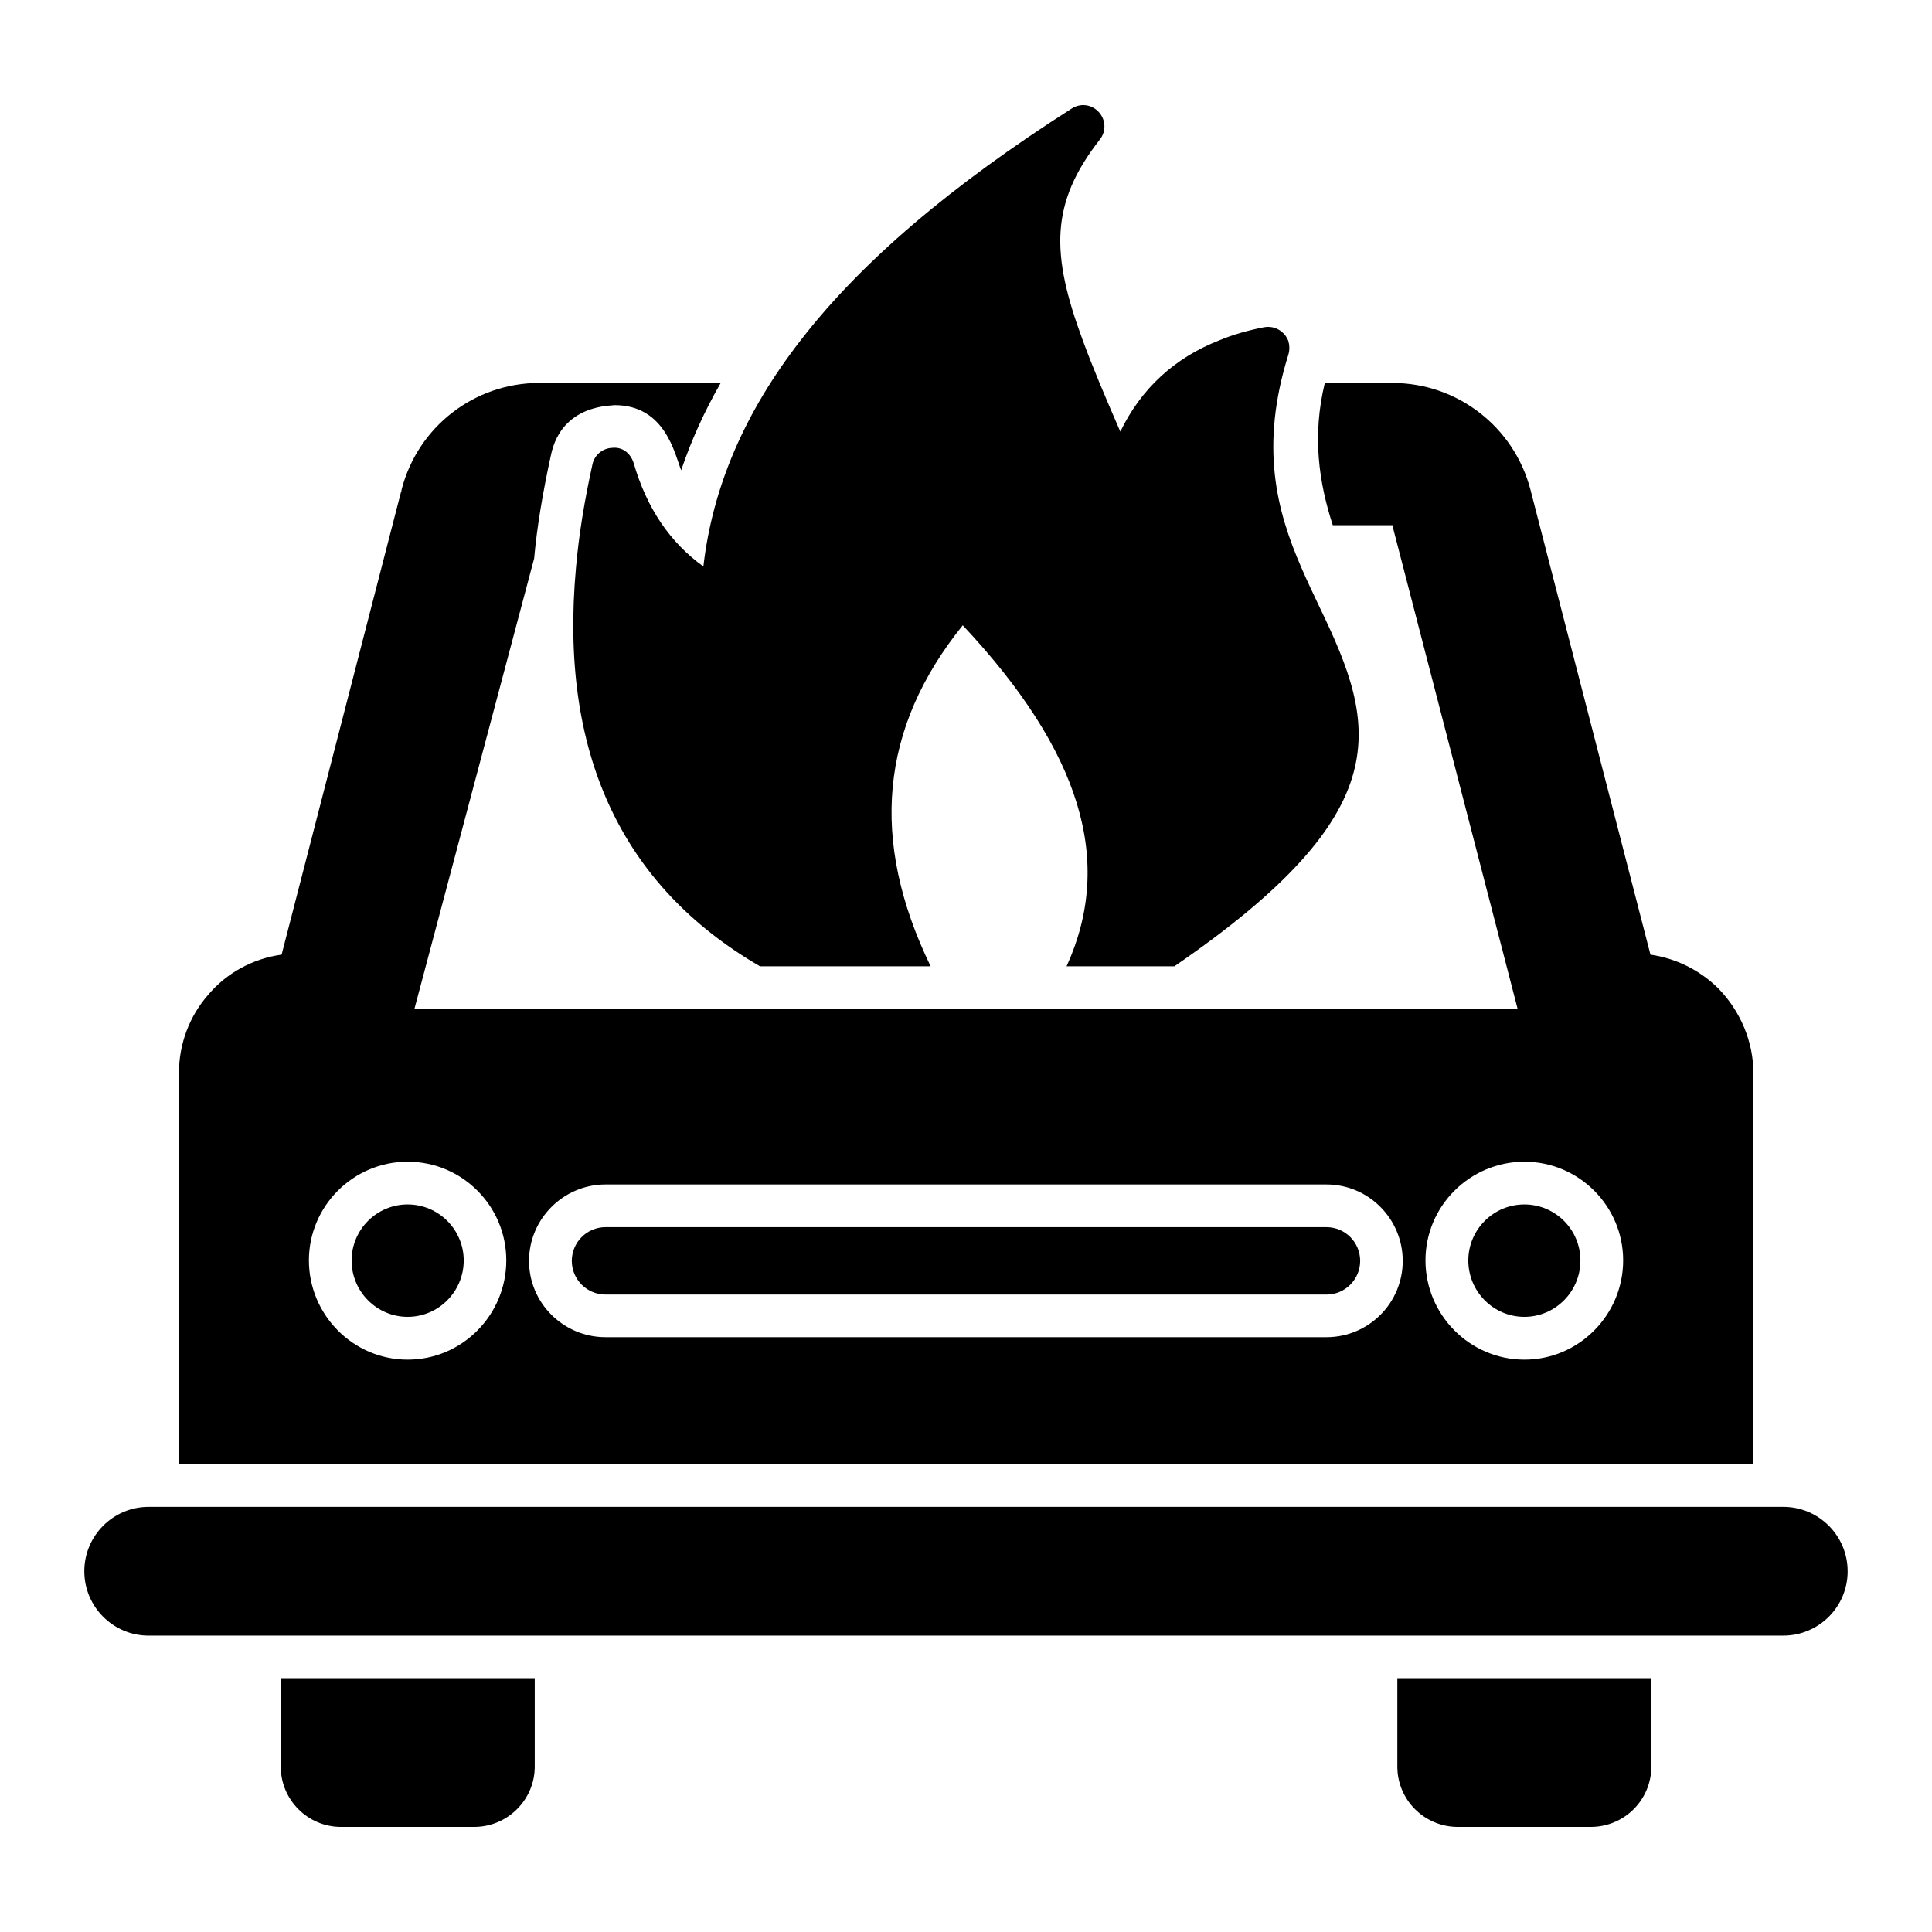 <?xml version="1.0" encoding="UTF-8"?>
<!-- Uploaded to: ICON Repo, www.iconrepo.com, Generator: ICON Repo Mixer Tools -->
<svg fill="#000000" width="800px" height="800px" version="1.1" viewBox="144 144 512 512" xmlns="http://www.w3.org/2000/svg">
 <g>
  <path d="m455.22 400.08h-28.566c12.66-27.812 3.844-56.906-27.512-90.371-21.934 27.207-24.723 56.906-8.516 90.371h-45.223c-36.855-21.406-53.211-56.754-48.766-105.59 0.754-8.742 2.262-17.863 4.371-27.434 0.527-2.488 2.711-4.297 5.277-4.371 2.789-0.301 4.898 1.582 5.652 4.07 3.465 11.91 9.574 20.953 18.465 27.359 2.414-20.879 10.852-40.699 25.777-59.922 16.129-20.879 39.945-41.078 71.828-61.426 2.336-1.508 5.352-1.129 7.234 0.98 1.809 2.035 1.961 5.051 0.227 7.234-13.191 16.883-13.039 30.223-4.519 53.211 2.562 7.012 5.953 15 9.949 24.195 5.504-11.383 14.32-19.52 26.23-24.195 3.617-1.508 7.613-2.637 11.832-3.465 2.035-0.375 3.996 0.301 5.352 1.809 0.453 0.453 0.754 1.055 1.055 1.656 0.379 1.207 0.453 2.488 0.074 3.769-7.613 24.344-3.164 41.305 3.465 56.527 1.582 3.695 3.316 7.234 4.973 10.777 15.004 31.129 21.336 53.664-38.66 94.816z"/>
  <path d="m633.65 560.39c0 9.426-7.641 17.062-17.062 17.062l-433.18 0.004c-9.426 0-17.062-7.641-17.062-17.062 0-9.426 7.641-17.062 17.062-17.062h433.17c9.426-0.004 17.066 7.637 17.066 17.059z"/>
  <path d="m285.71 588.73v23.441c0 8.816-7.234 15.98-16.055 15.98h-35.273c-8.816 0-15.98-7.16-15.98-15.98v-23.441z"/>
  <path d="m581.62 588.73v23.441c0 8.816-7.16 15.98-16.055 15.98h-35.199c-8.895 0-16.055-7.16-16.055-15.98v-23.441z"/>
  <path d="m252.03 463.19c-8.191 0-14.852 6.664-14.852 14.855 0 8.238 6.66 14.934 14.852 14.934s14.859-6.699 14.859-14.934c0-8.191-6.668-14.855-14.859-14.855z"/>
  <path d="m495.53 469.21h-191.06c-4.926 0-8.938 4.008-8.938 8.934s4.012 8.93 8.938 8.93h191.06c4.926 0 8.93-4.004 8.93-8.93s-4.004-8.934-8.93-8.934z"/>
  <path d="m547.97 463.19c-8.191 0-14.852 6.664-14.852 14.855 0 8.238 6.66 14.934 14.852 14.934s14.859-6.699 14.859-14.934c0-8.191-6.668-14.855-14.859-14.855z"/>
  <path d="m599.4 405.96c-4.973-4.898-11.23-7.988-18.012-8.969l-31.805-123.23c-4.371-16.656-19.371-28.266-36.555-28.266h-17.938c-3.391 14.02-1.582 26.305 2.109 37.688h15.828l0.227 0.98v0.074c22.309 86.074 32.336 124.82 32.938 127.15l-292.37-0.004 31.73-119.39c0.754-8.367 2.262-17.336 4.445-27.359 2.863-13.641 16.129-13.039 16.883-13.266 13.418 0 15.902 12.887 17.637 17.262 2.641-7.84 6.106-15.527 10.477-23.141h-48.086c-17.184 0-32.184 11.609-36.48 28.266 0 0.152-0.074 0.301-0.074 0.527l-0.074 0.074-0.375 1.434-31.277 121.2c-7.613 1.055-14.547 4.824-19.445 10.629-4.977 5.652-7.762 13.039-7.762 20.727v103.71h417.25l-0.004-103.71c0-8.215-3.394-16.355-9.273-22.387zm-347.38 98.359c-14.398 0-26.156-11.832-26.156-26.305 0-14.395 11.758-26.152 26.156-26.152 14.473 0 26.152 11.758 26.152 26.152 0 14.473-11.684 26.305-26.152 26.305zm243.52-5.953h-191.07c-11.156 0-20.273-9.043-20.273-20.199s9.121-20.273 20.273-20.273h191.07c11.156 0 20.199 9.121 20.199 20.273 0 11.156-9.047 20.199-20.199 20.199zm52.457 5.953c-14.473 0-26.23-11.832-26.23-26.305 0-14.395 11.758-26.152 26.23-26.152 14.395 0 26.156 11.758 26.156 26.152 0 14.473-11.762 26.305-26.156 26.305z"/>
 </g>
</svg>